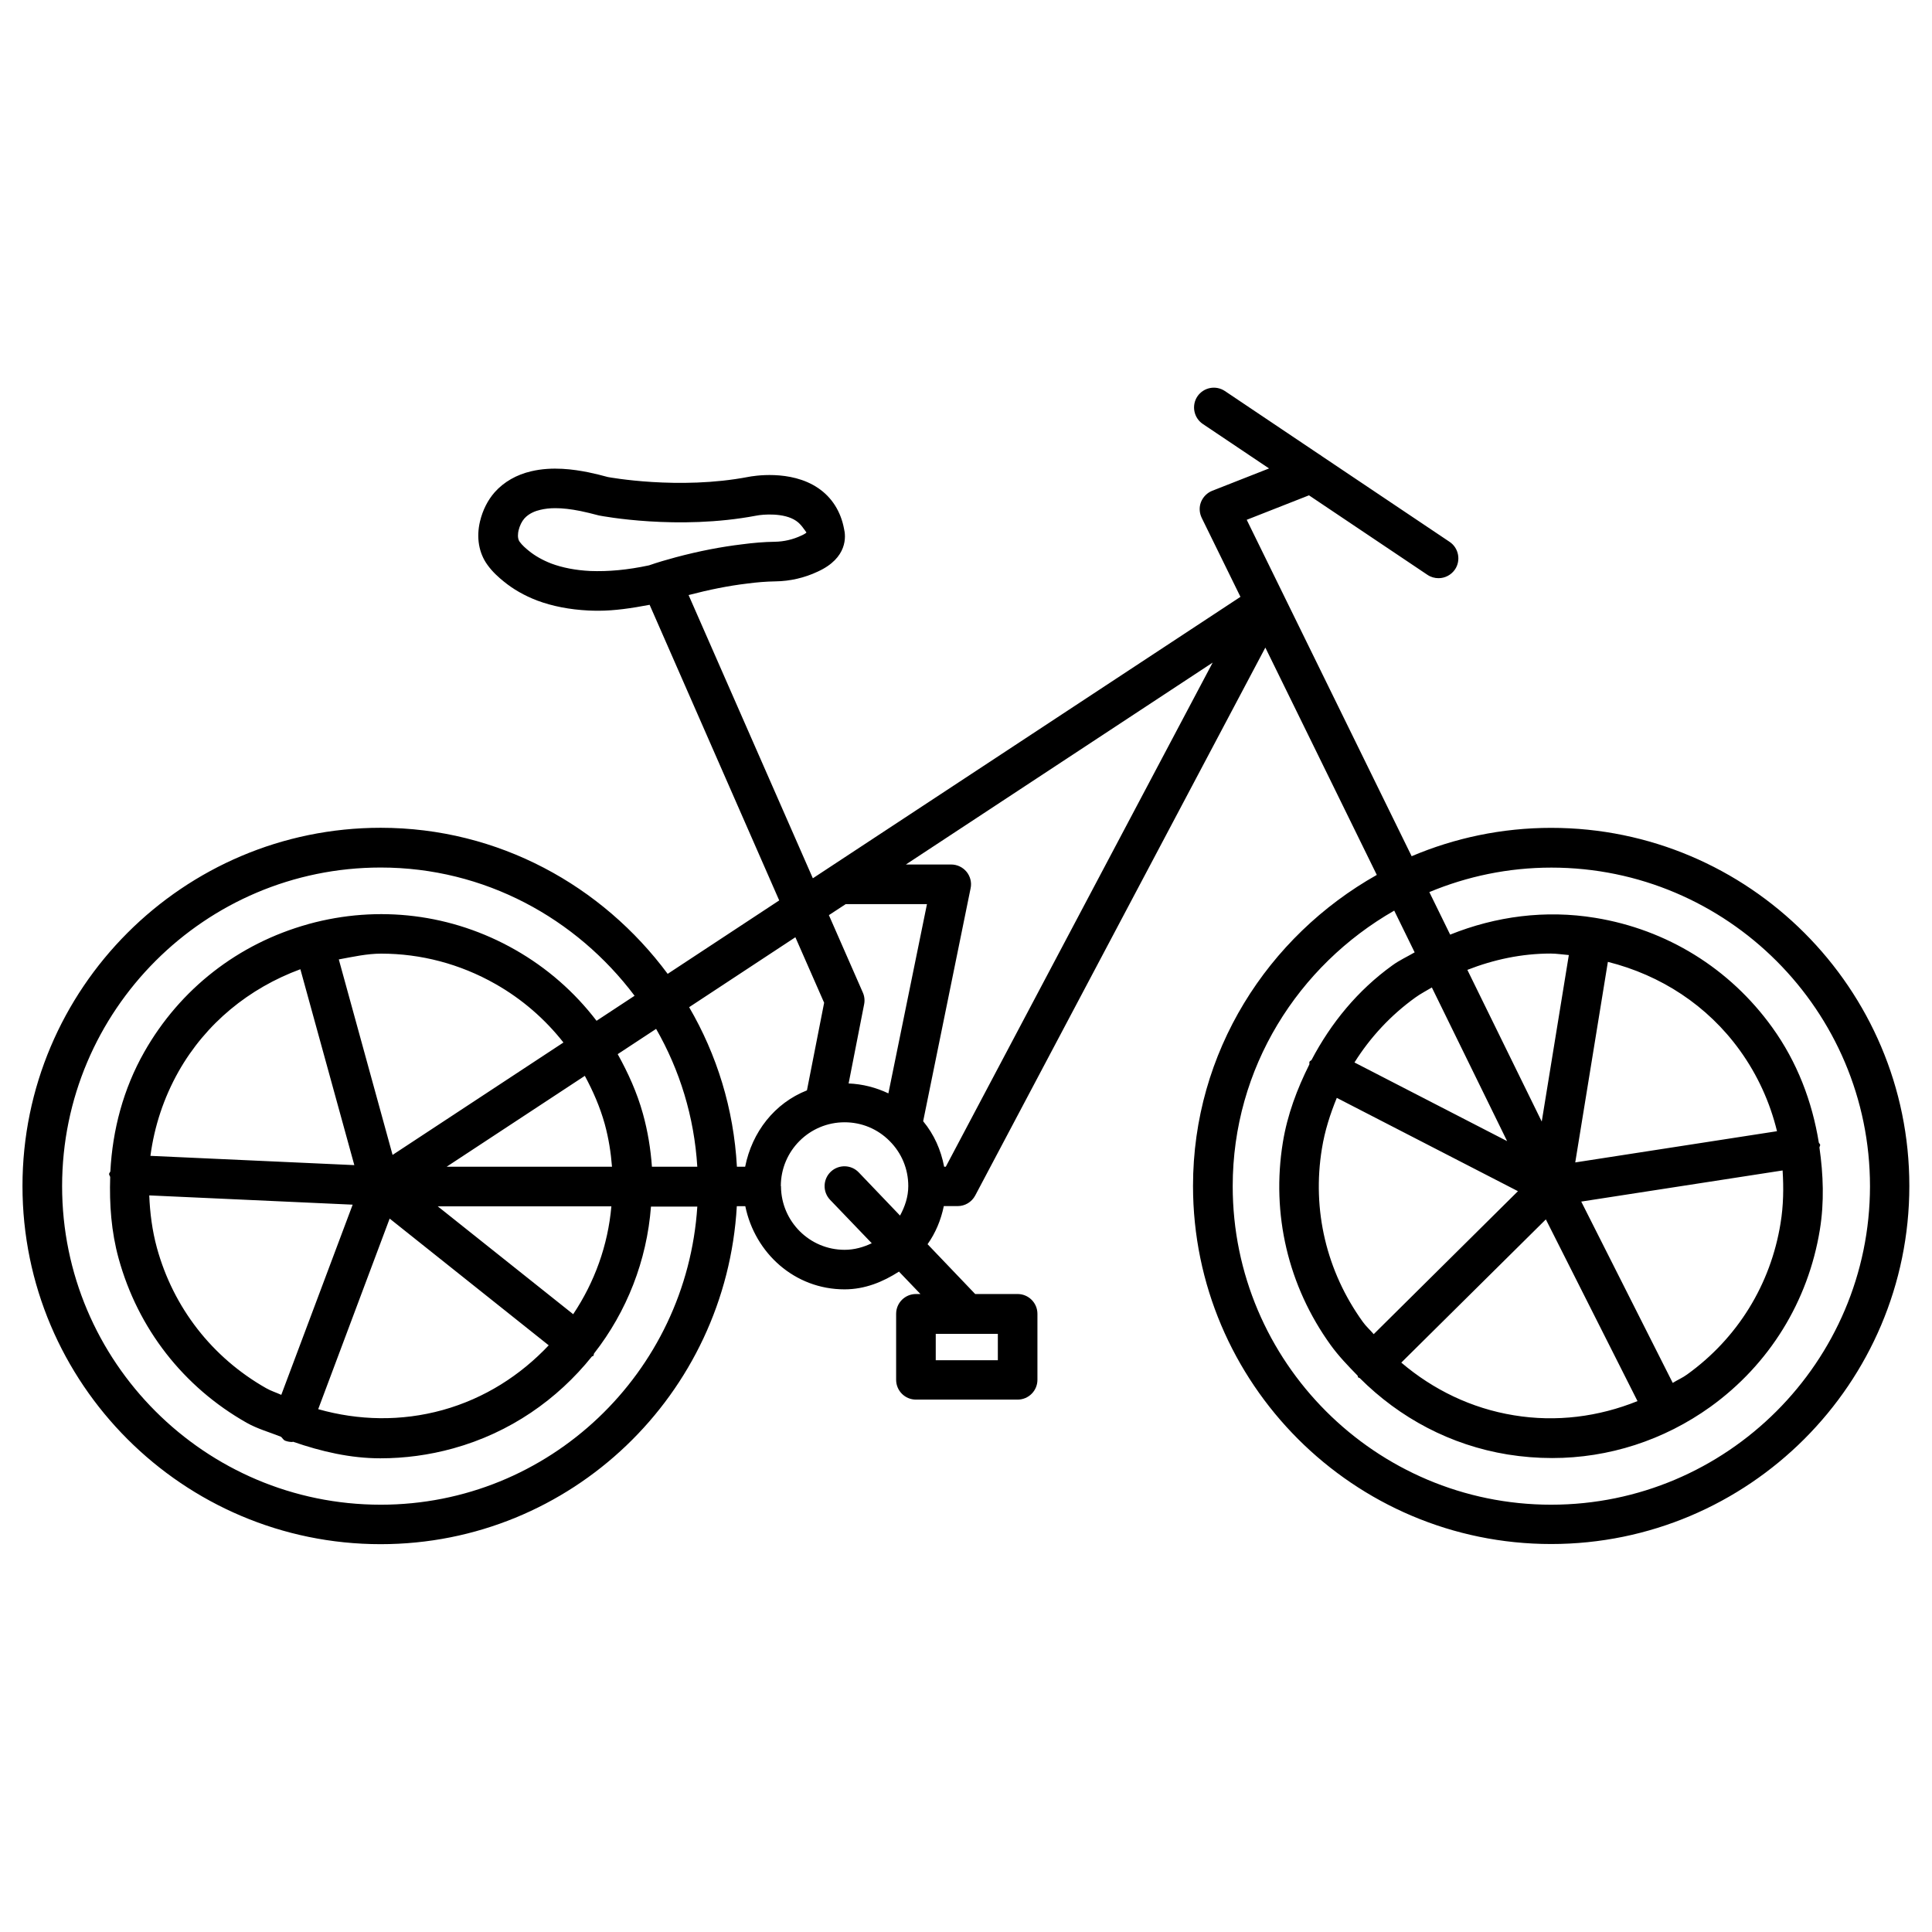 <?xml version="1.0" encoding="UTF-8"?>
<!-- Uploaded to: ICON Repo, www.iconrepo.com, Generator: ICON Repo Mixer Tools -->
<svg fill="#000000" width="800px" height="800px" version="1.1" viewBox="144 144 512 512" xmlns="http://www.w3.org/2000/svg">
 <path d="m555.09 363.39c-13.121 0-25.609 2.688-36.988 7.516l-43.707-89.152 16.5-6.488 31.402 21.074c0.902 0.609 1.93 0.883 2.938 0.883 1.68 0 3.336-0.82 4.367-2.332 1.594-2.394 0.965-5.668-1.426-7.285l-33.859-22.715c-0.23-0.148-0.398-0.336-0.652-0.441l-25.043-16.816c-2.414-1.617-5.668-0.988-7.305 1.426-1.594 2.394-0.965 5.668 1.426 7.285l17.57 11.797-15.051 5.918c-1.344 0.523-2.434 1.617-2.981 2.981-0.547 1.363-0.441 2.898 0.188 4.199l10.266 20.93-113.32 74.586-32.93-75.059c5.457-1.426 10.539-2.453 15.492-3.043 2.519-0.336 5.039-0.547 7.559-0.586 3.82-0.043 7.703-0.945 11.168-2.582 7.977-3.633 7.473-9.383 6.969-11.379-0.859-4.578-3.234-8.312-6.863-10.77-7.348-4.977-17.359-3.168-18.453-2.961-18.473 3.551-37.156 0.062-37.262 0.043-1.68-0.461-3.379-0.883-5.184-1.258-3.801-0.758-9.488-1.598-15.117-0.273-3.902 0.902-7.242 2.812-9.695 5.562-1.828 2.078-3.172 4.723-3.887 7.703-1.027 4.281-0.312 8.398 1.953 11.523 1.363 1.91 3.043 3.379 4.324 4.41 2.5 2.059 5.481 3.758 8.859 5.059 4.051 1.512 8.605 2.394 13.539 2.644 0.902 0.043 1.828 0.062 2.75 0.062 4.219 0 8.773-0.672 13.52-1.574l34.344 78.344-29.559 19.461c-17.32-23.344-44.816-38.711-76.055-38.711-52.355 0-94.926 42.594-94.926 94.945 0 52.332 42.57 94.906 94.926 94.906 50.508 0 91.547-39.758 94.379-89.574h2.246c2.562 12.469 13.098 22.043 26.305 22.043 5.414 0 10.16-1.973 14.422-4.703l5.688 5.941h-1.195c-2.898 0-5.246 2.352-5.246 5.246v17.488c0 2.898 2.352 5.246 5.246 5.246h26.953c2.898 0 5.246-2.352 5.246-5.246v-17.488c0-2.898-2.352-5.246-5.246-5.246h-11.25l-12.617-13.203c2.121-3 3.527-6.359 4.305-10.098h3.672c1.953 0 3.715-1.07 4.641-2.793l76.895-145.22 29.535 60.246c-28.906 16.289-48.703 46.938-48.703 82.414 0 52.332 42.57 94.906 94.906 94.906 52.355 0 94.926-42.57 94.926-94.906 0.023-52.289-42.551-94.883-94.906-94.883zm-254.7-68.074c-3.84-0.191-7.324-0.863-10.305-1.977-2.309-0.902-4.324-2.035-5.984-3.402-0.777-0.629-1.742-1.469-2.394-2.371-0.672-0.922-0.418-2.394-0.293-2.961 0.316-1.32 0.859-2.41 1.555-3.207 1.219-1.363 2.938-1.996 4.219-2.289 1.219-0.293 2.519-0.441 3.988-0.441 1.93 0 4.113 0.25 6.633 0.754 1.512 0.316 3 0.672 4.891 1.176 0.84 0.168 20.949 3.988 41.668 0.062 1.828-0.379 7.43-0.82 10.602 1.363 1.301 0.883 2.059 2.164 2.75 3.086-0.039 0.066-0.312 0.359-1.406 0.844-2.184 1.027-4.578 1.574-6.926 1.617-2.918 0.039-5.836 0.293-8.691 0.672-5.625 0.672-11.379 1.781-17.613 3.441-2.391 0.652-4.762 1.324-7.094 2.141-5.711 1.219-10.789 1.68-15.598 1.492zm108.05 209.16h-16.457v-6.992h16.457zm-40.324-120.87h21.539l-10.223 50.148c-3.297-1.555-6.824-2.477-10.539-2.625l4.113-20.992c0.211-1.051 0.082-2.164-0.355-3.129l-8.984-20.488zm-13.332 8.773 7.621 17.359-4.555 23.219c-8.566 3.379-14.547 11.02-16.375 20.238l-2.184-0.004c-0.84-15.387-5.332-29.703-12.66-42.277zm-38.016 60.812c-0.336-4.68-1.09-9.383-2.394-14.066-1.555-5.606-3.926-10.812-6.676-15.766l10.18-6.695c6.254 10.914 10.098 23.258 10.914 36.527zm-102.23 58.695c-14.316-8.125-24.582-21.328-28.949-37.176-1.258-4.598-1.848-9.258-2.035-13.918l53.906 2.457-18.914 50.402c-1.344-0.613-2.731-1.031-4.008-1.766zm9.066-111.03 14.297 51.914-54.035-2.457c1.027-7.766 3.504-15.344 7.473-22.379 7.242-12.762 18.664-22.062 32.266-27.078zm10.184-2.602c3.738-0.691 7.496-1.531 11.23-1.531 10.496 0 20.887 2.707 30.27 8.039 7.074 4.008 13.141 9.301 18.031 15.512l-45.281 29.789zm13.477 68.684 42.152 33.586c-7.453 7.894-16.918 14.043-28.109 17.152-11 3.043-22.293 2.793-32.98-0.23zm48.637 25.34-35.895-28.59h46.016c-0.906 10.348-4.453 20.109-10.121 28.59zm-33.523-39.09 36.609-24.078c2.184 4.051 4.031 8.27 5.289 12.805 1.027 3.758 1.617 7.535 1.91 11.273zm-17.488 89.574c-46.559 0-84.43-37.871-84.43-84.41 0-46.582 37.871-84.449 84.43-84.449 27.562 0 51.852 13.477 67.281 33.984l-10.078 6.633c-5.793-7.578-13.078-14-21.621-18.852-16.73-9.508-36.168-11.883-54.664-6.801-0.02 0-0.043-0.02-0.062 0-0.02 0-0.02 0.043-0.062 0.043-18.535 5.144-33.984 17.172-43.453 33.883-5.582 9.844-8.398 20.656-8.984 31.637-0.062 0.25-0.316 0.398-0.336 0.672-0.02 0.316 0.25 0.523 0.293 0.82-0.23 7.223 0.273 14.465 2.246 21.621 5.121 18.559 17.152 34.008 33.902 43.496 2.898 1.637 6.066 2.5 9.109 3.715 0.418 0.336 0.609 0.859 1.133 1.051 0.609 0.23 1.238 0.336 1.848 0.336 0.082 0 0.148-0.062 0.23-0.062 7.516 2.602 15.219 4.387 23.133 4.387 6.445 0 12.91-0.859 19.293-2.625 15.094-4.176 27.625-12.973 36.758-24.352 0.105-0.105 0.293-0.062 0.398-0.188 0.148-0.188 0.062-0.441 0.188-0.629 8.691-11.125 13.98-24.602 15.074-38.918h12.281c-2.832 43.949-39.191 79.008-83.906 79.008zm126.69-88.062c-1.996-2.098-5.332-2.164-7.43-0.168-2.098 2.016-2.164 5.332-0.168 7.43l11.043 11.508c-2.203 1.051-4.598 1.742-7.199 1.742-9.258 0-16.75-7.496-16.855-16.73 0-0.02 0.02-0.043 0.02-0.062 0-0.062-0.062-0.082-0.062-0.125 0.02-9.32 7.578-16.879 16.898-16.879h0.02c4.473 0 8.711 1.742 11.883 4.934 3.211 3.191 4.977 7.43 4.977 11.965 0 2.875-0.902 5.457-2.184 7.828zm23.07-1.512h-0.441c-0.859-4.449-2.644-8.523-5.562-12.051l12.574-61.738c0.336-1.531-0.082-3.148-1.07-4.367-1.008-1.219-2.5-1.93-4.074-1.93h-12.008l81.301-53.508zm160.44 89.574c-46.559 0-84.41-37.871-84.41-84.41 0-31.363 17.359-58.465 42.805-73.031l5.414 11.062c-1.973 1.156-4.031 2.078-5.898 3.441-9.215 6.633-16.289 15.305-21.434 25.086-0.148 0.188-0.418 0.23-0.523 0.441-0.125 0.25 0.02 0.504-0.062 0.754-3.234 6.465-5.816 13.289-7.012 20.637-3.086 18.996 1.387 38.059 12.66 53.699 2.141 2.961 4.617 5.519 7.117 8.082 0.125 0.148 0.062 0.379 0.211 0.523 0.105 0.105 0.273 0.062 0.398 0.168 10.602 10.602 24.098 17.781 39.191 20.238 3.926 0.629 7.852 0.945 11.777 0.945 14.988 0 29.559-4.68 41.965-13.582 15.598-11.25 25.883-27.898 28.988-46.895 1.195-7.348 0.922-14.633-0.105-21.789 0-0.273 0.23-0.484 0.188-0.754-0.043-0.25-0.293-0.355-0.355-0.586-1.762-10.875-5.731-21.348-12.363-30.543-11.25-15.617-27.918-25.926-46.895-29.012-13.184-2.164-26.344-0.418-38.438 4.449l-5.519-11.273c9.973-4.156 20.887-6.488 32.348-6.488 46.559 0 84.43 37.891 84.43 84.449-0.043 46.516-37.934 84.387-84.477 84.387zm60.773-74.562c-2.625 16.227-11.418 30.461-24.77 40.055-1.195 0.883-2.562 1.449-3.801 2.227l-24.246-48.051 53.363-8.25c0.293 4.633 0.23 9.316-0.547 14.02zm-110.73 26.07c-9.613-13.352-13.477-29.621-10.812-45.867 0.754-4.703 2.184-9.152 3.945-13.457l48.008 24.73-38.227 37.891c-0.938-1.113-2.051-2.078-2.914-3.297zm48.535-27.121 24.289 48.156c-10.309 4.156-21.516 5.625-32.77 3.758-11.23-1.828-21.391-6.781-29.828-13.961zm7.789-15.094 8.648-53.152c14.043 3.527 26.387 11.547 34.953 23.426 4.723 6.551 8.02 13.832 9.867 21.453zm-8.879-10.832-19.711-40.199c7.031-2.75 14.465-4.324 22.062-4.324 1.594 0 3.211 0.273 4.828 0.398zm-9.176 5.184-40.453-20.844c4.176-6.656 9.594-12.512 16.164-17.234 1.387-1.008 2.898-1.762 4.344-2.644z"/>
</svg>